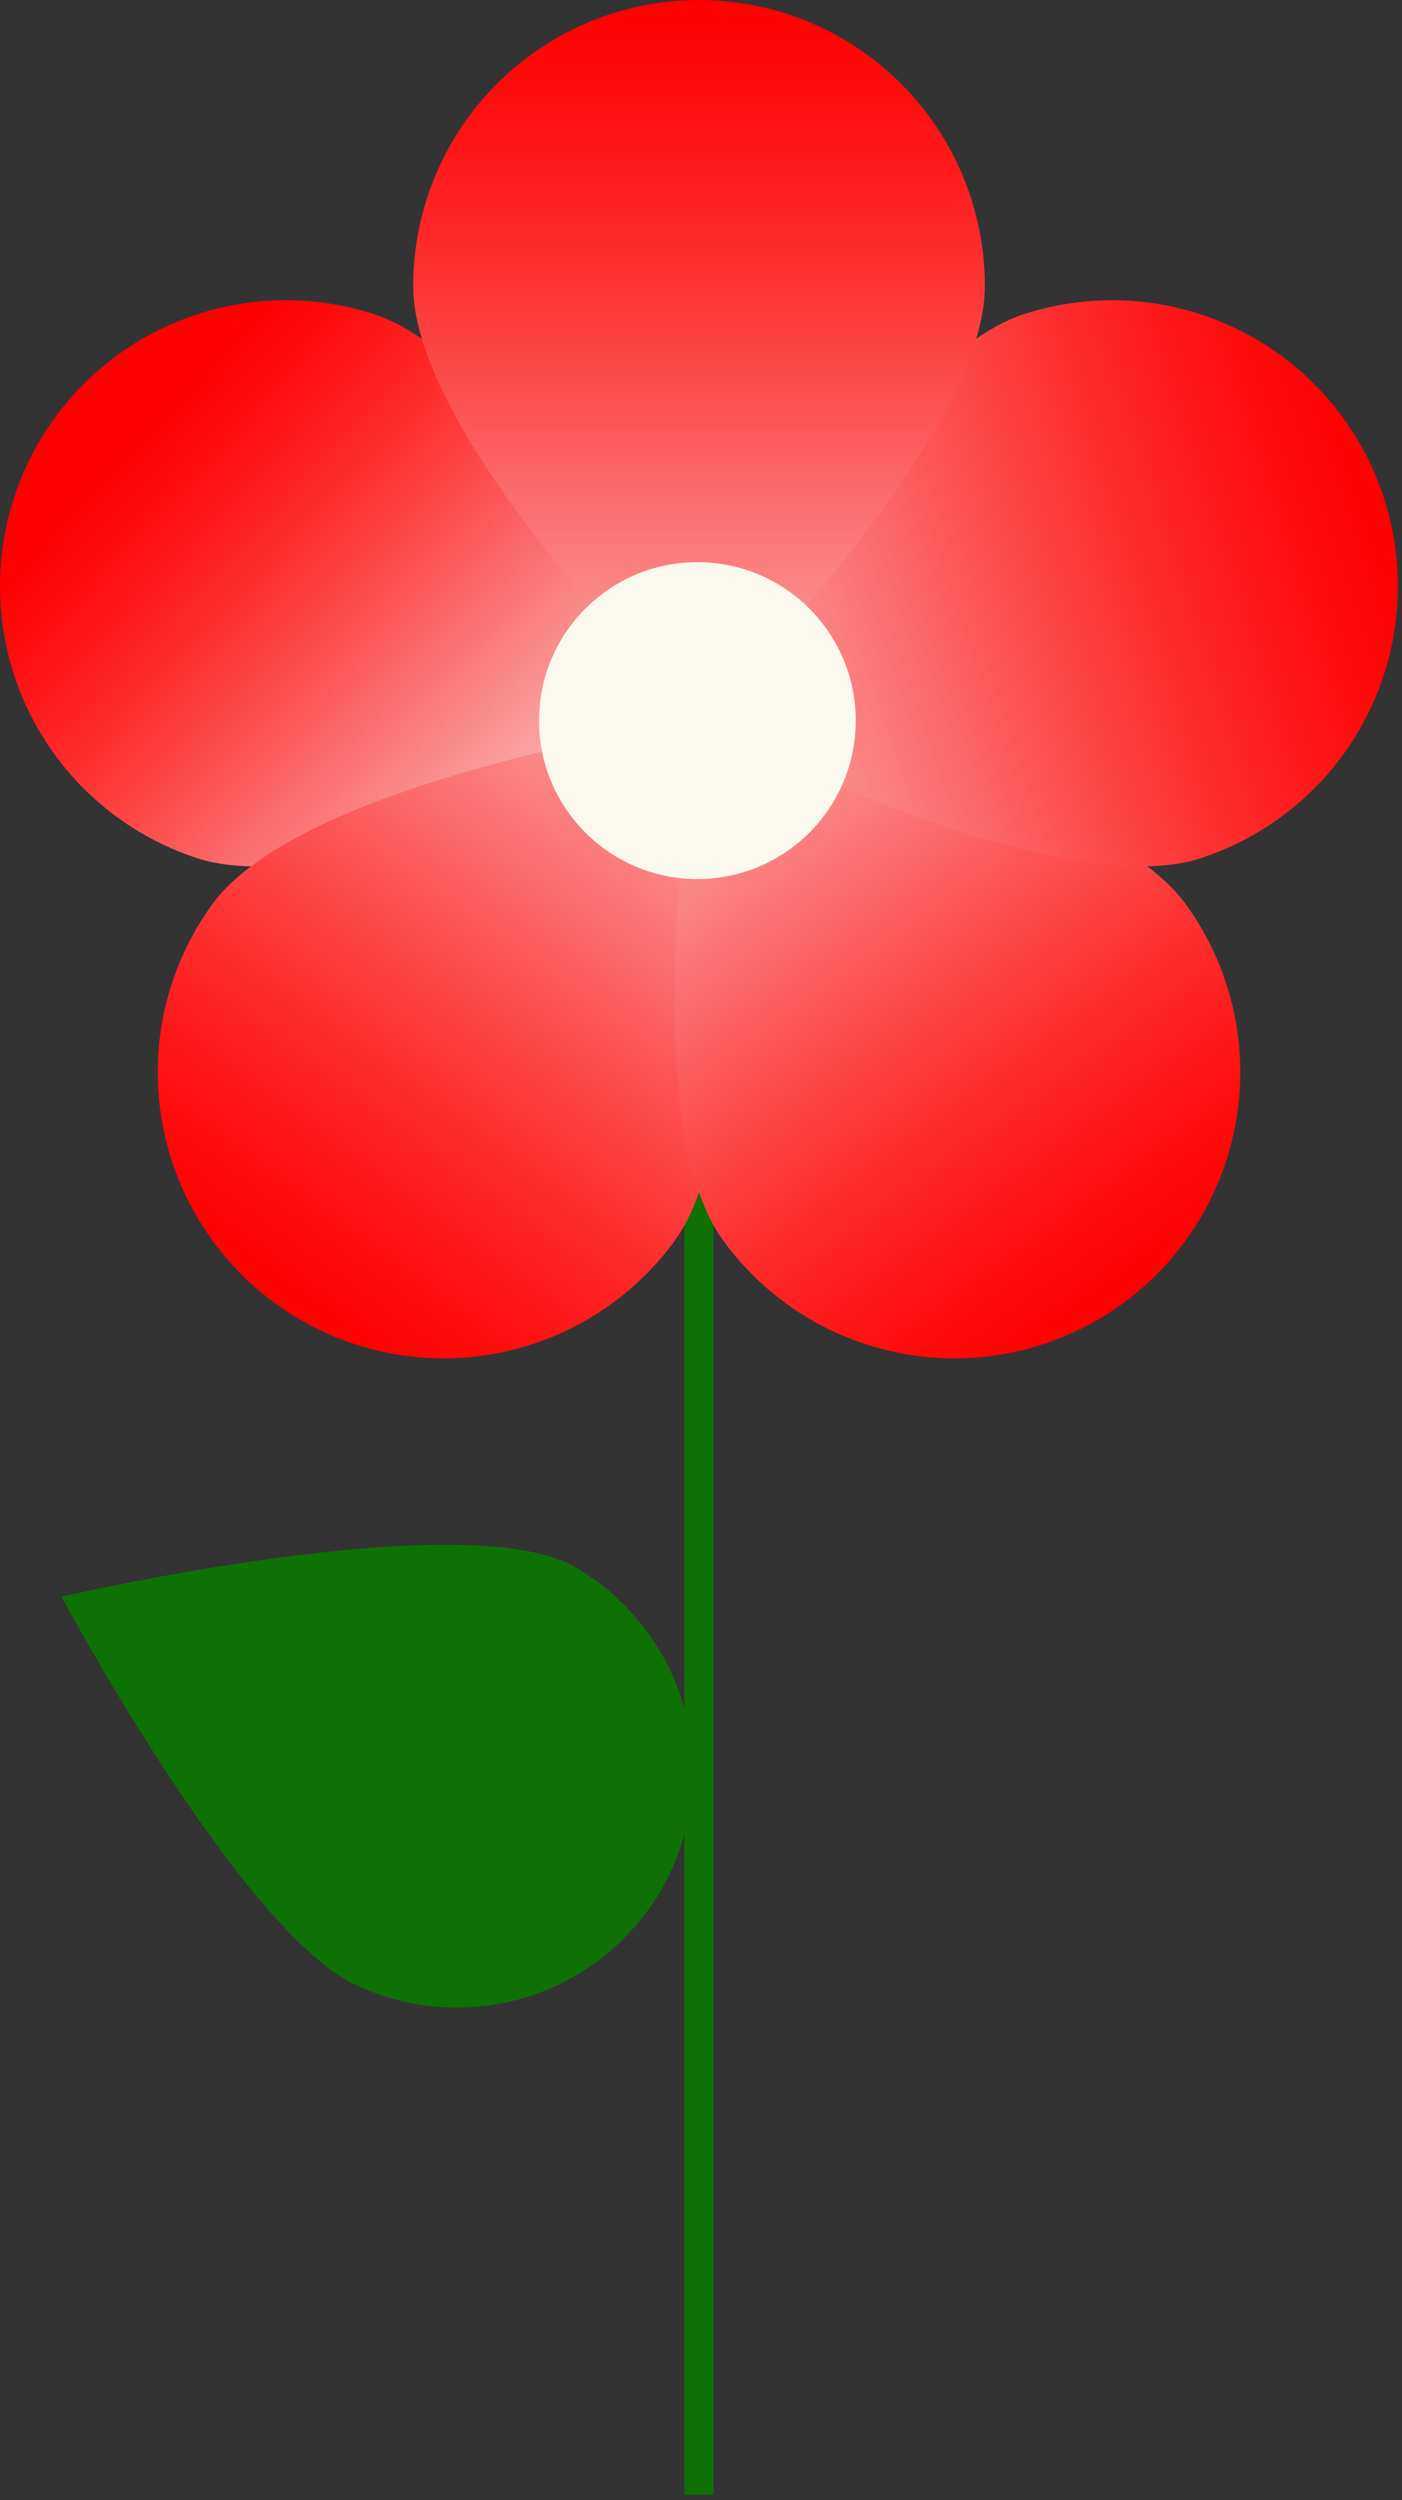 <?xml version="1.0" encoding="UTF-8"?> <svg xmlns="http://www.w3.org/2000/svg" width="78" height="139" viewBox="0 0 78 139" fill="none"><rect x="0" y="0" width="78" height="139" fill="#333333" stroke="none"/> <path d="M38.887 138.71V40.068" stroke="#0D7203" stroke-width="1.618" stroke-miterlimit="10"></path> <path d="M20.818 17.471C16.807 16.168 12.442 16.511 8.684 18.425C4.925 20.34 2.082 23.668 0.778 27.68C-0.526 31.691 -0.183 36.056 1.732 39.814C3.646 43.572 6.975 46.416 10.986 47.719C19.346 50.433 38.887 40.066 38.887 40.066C38.887 40.066 29.165 20.184 20.818 17.471Z" fill="url(#paint0_linear_519_1505)"></path> <path d="M11.816 50.265C9.336 53.677 8.313 57.935 8.972 62.102C9.632 66.269 11.92 70.003 15.332 72.483C18.745 74.963 23.003 75.985 27.169 75.326C31.336 74.666 35.07 72.379 37.55 68.966C42.709 61.86 38.889 40.068 38.889 40.068C38.889 40.068 16.987 43.22 11.816 50.265Z" fill="url(#paint1_linear_519_1505)"></path> <path d="M40.231 68.966C42.711 72.379 46.445 74.666 50.611 75.326C54.778 75.985 59.036 74.963 62.449 72.483C65.861 70.003 68.149 66.269 68.808 62.102C69.468 57.935 68.445 53.677 65.965 50.265C60.794 43.171 38.892 40.068 38.892 40.068C38.892 40.068 35.072 61.86 40.231 68.966Z" fill="url(#paint2_linear_519_1505)"></path> <path d="M66.786 47.719C70.797 46.416 74.126 43.572 76.041 39.814C77.955 36.056 78.298 31.691 76.995 27.68C75.691 23.668 72.847 20.34 69.089 18.425C65.331 16.511 60.966 16.168 56.955 17.471C48.608 20.184 38.886 40.066 38.886 40.066C38.886 40.066 58.427 50.433 66.786 47.719Z" fill="url(#paint3_linear_519_1505)"></path> <path d="M54.793 15.903C54.793 11.685 53.118 7.64 50.135 4.658C47.153 1.675 43.108 0 38.89 0C34.673 0 30.628 1.675 27.645 4.658C24.663 7.64 22.987 11.685 22.987 15.903C22.987 24.676 38.89 40.067 38.89 40.067C38.89 40.067 54.793 24.676 54.793 15.903Z" fill="url(#paint4_linear_519_1505)"></path> <path d="M38.8 48.874C33.935 48.874 29.991 44.93 29.991 40.065C29.991 35.2 33.935 31.256 38.8 31.256C43.665 31.256 47.609 35.2 47.609 40.065C47.609 44.93 43.665 48.874 38.8 48.874Z" fill="#FBF9ED"></path> <path d="M31.811 87.023C34.814 88.696 37.041 91.48 38.014 94.777C38.987 98.074 38.628 101.621 37.014 104.656C35.4 107.691 32.66 109.972 29.382 111.009C26.105 112.046 22.551 111.756 19.485 110.202C13.085 106.807 3.424 88.775 3.424 88.775C3.424 88.775 25.411 83.677 31.811 87.023Z" fill="#0D7203"></path> <defs> <linearGradient id="paint0_linear_519_1505" x1="11.5" y1="19.5" x2="33" y2="40" gradientUnits="userSpaceOnUse"> <stop stop-color="#FF0000"></stop> <stop offset="0.12" stop-color="#FF0B0B"></stop> <stop offset="0.32" stop-color="#FE2727"></stop> <stop offset="0.58" stop-color="#FC5555"></stop> <stop offset="0.89" stop-color="#FA9494"></stop> <stop offset="1" stop-color="#F9ACAC"></stop> </linearGradient> <linearGradient id="paint1_linear_519_1505" x1="15.334" y1="72.48" x2="38.885" y2="40.065" gradientUnits="userSpaceOnUse"> <stop stop-color="#FF0000"></stop> <stop offset="0.12" stop-color="#FF0B0B"></stop> <stop offset="0.32" stop-color="#FE2727"></stop> <stop offset="0.58" stop-color="#FC5555"></stop> <stop offset="0.89" stop-color="#FA9494"></stop> <stop offset="1" stop-color="#F9ACAC"></stop> </linearGradient> <linearGradient id="paint2_linear_519_1505" x1="62.437" y1="72.478" x2="38.886" y2="40.062" gradientUnits="userSpaceOnUse"> <stop stop-color="#FF0000"></stop> <stop offset="0.12" stop-color="#FF0B0B"></stop> <stop offset="0.32" stop-color="#FE2727"></stop> <stop offset="0.58" stop-color="#FC5555"></stop> <stop offset="0.89" stop-color="#FA9494"></stop> <stop offset="1" stop-color="#F9ACAC"></stop> </linearGradient> <linearGradient id="paint3_linear_519_1505" x1="76.99" y1="27.687" x2="38.884" y2="40.069" gradientUnits="userSpaceOnUse"> <stop stop-color="#FF0000"></stop> <stop offset="0.12" stop-color="#FF0B0B"></stop> <stop offset="0.32" stop-color="#FE2727"></stop> <stop offset="0.58" stop-color="#FC5555"></stop> <stop offset="0.89" stop-color="#FA9494"></stop> <stop offset="1" stop-color="#F9ACAC"></stop> </linearGradient> <linearGradient id="paint4_linear_519_1505" x1="38.89" y1="0" x2="38.89" y2="40.067" gradientUnits="userSpaceOnUse"> <stop stop-color="#FF0000"></stop> <stop offset="0.12" stop-color="#FF0B0B"></stop> <stop offset="0.32" stop-color="#FE2727"></stop> <stop offset="0.58" stop-color="#FC5555"></stop> <stop offset="0.89" stop-color="#FA9494"></stop> <stop offset="1" stop-color="#F9ACAC"></stop> </linearGradient> </defs> </svg> 